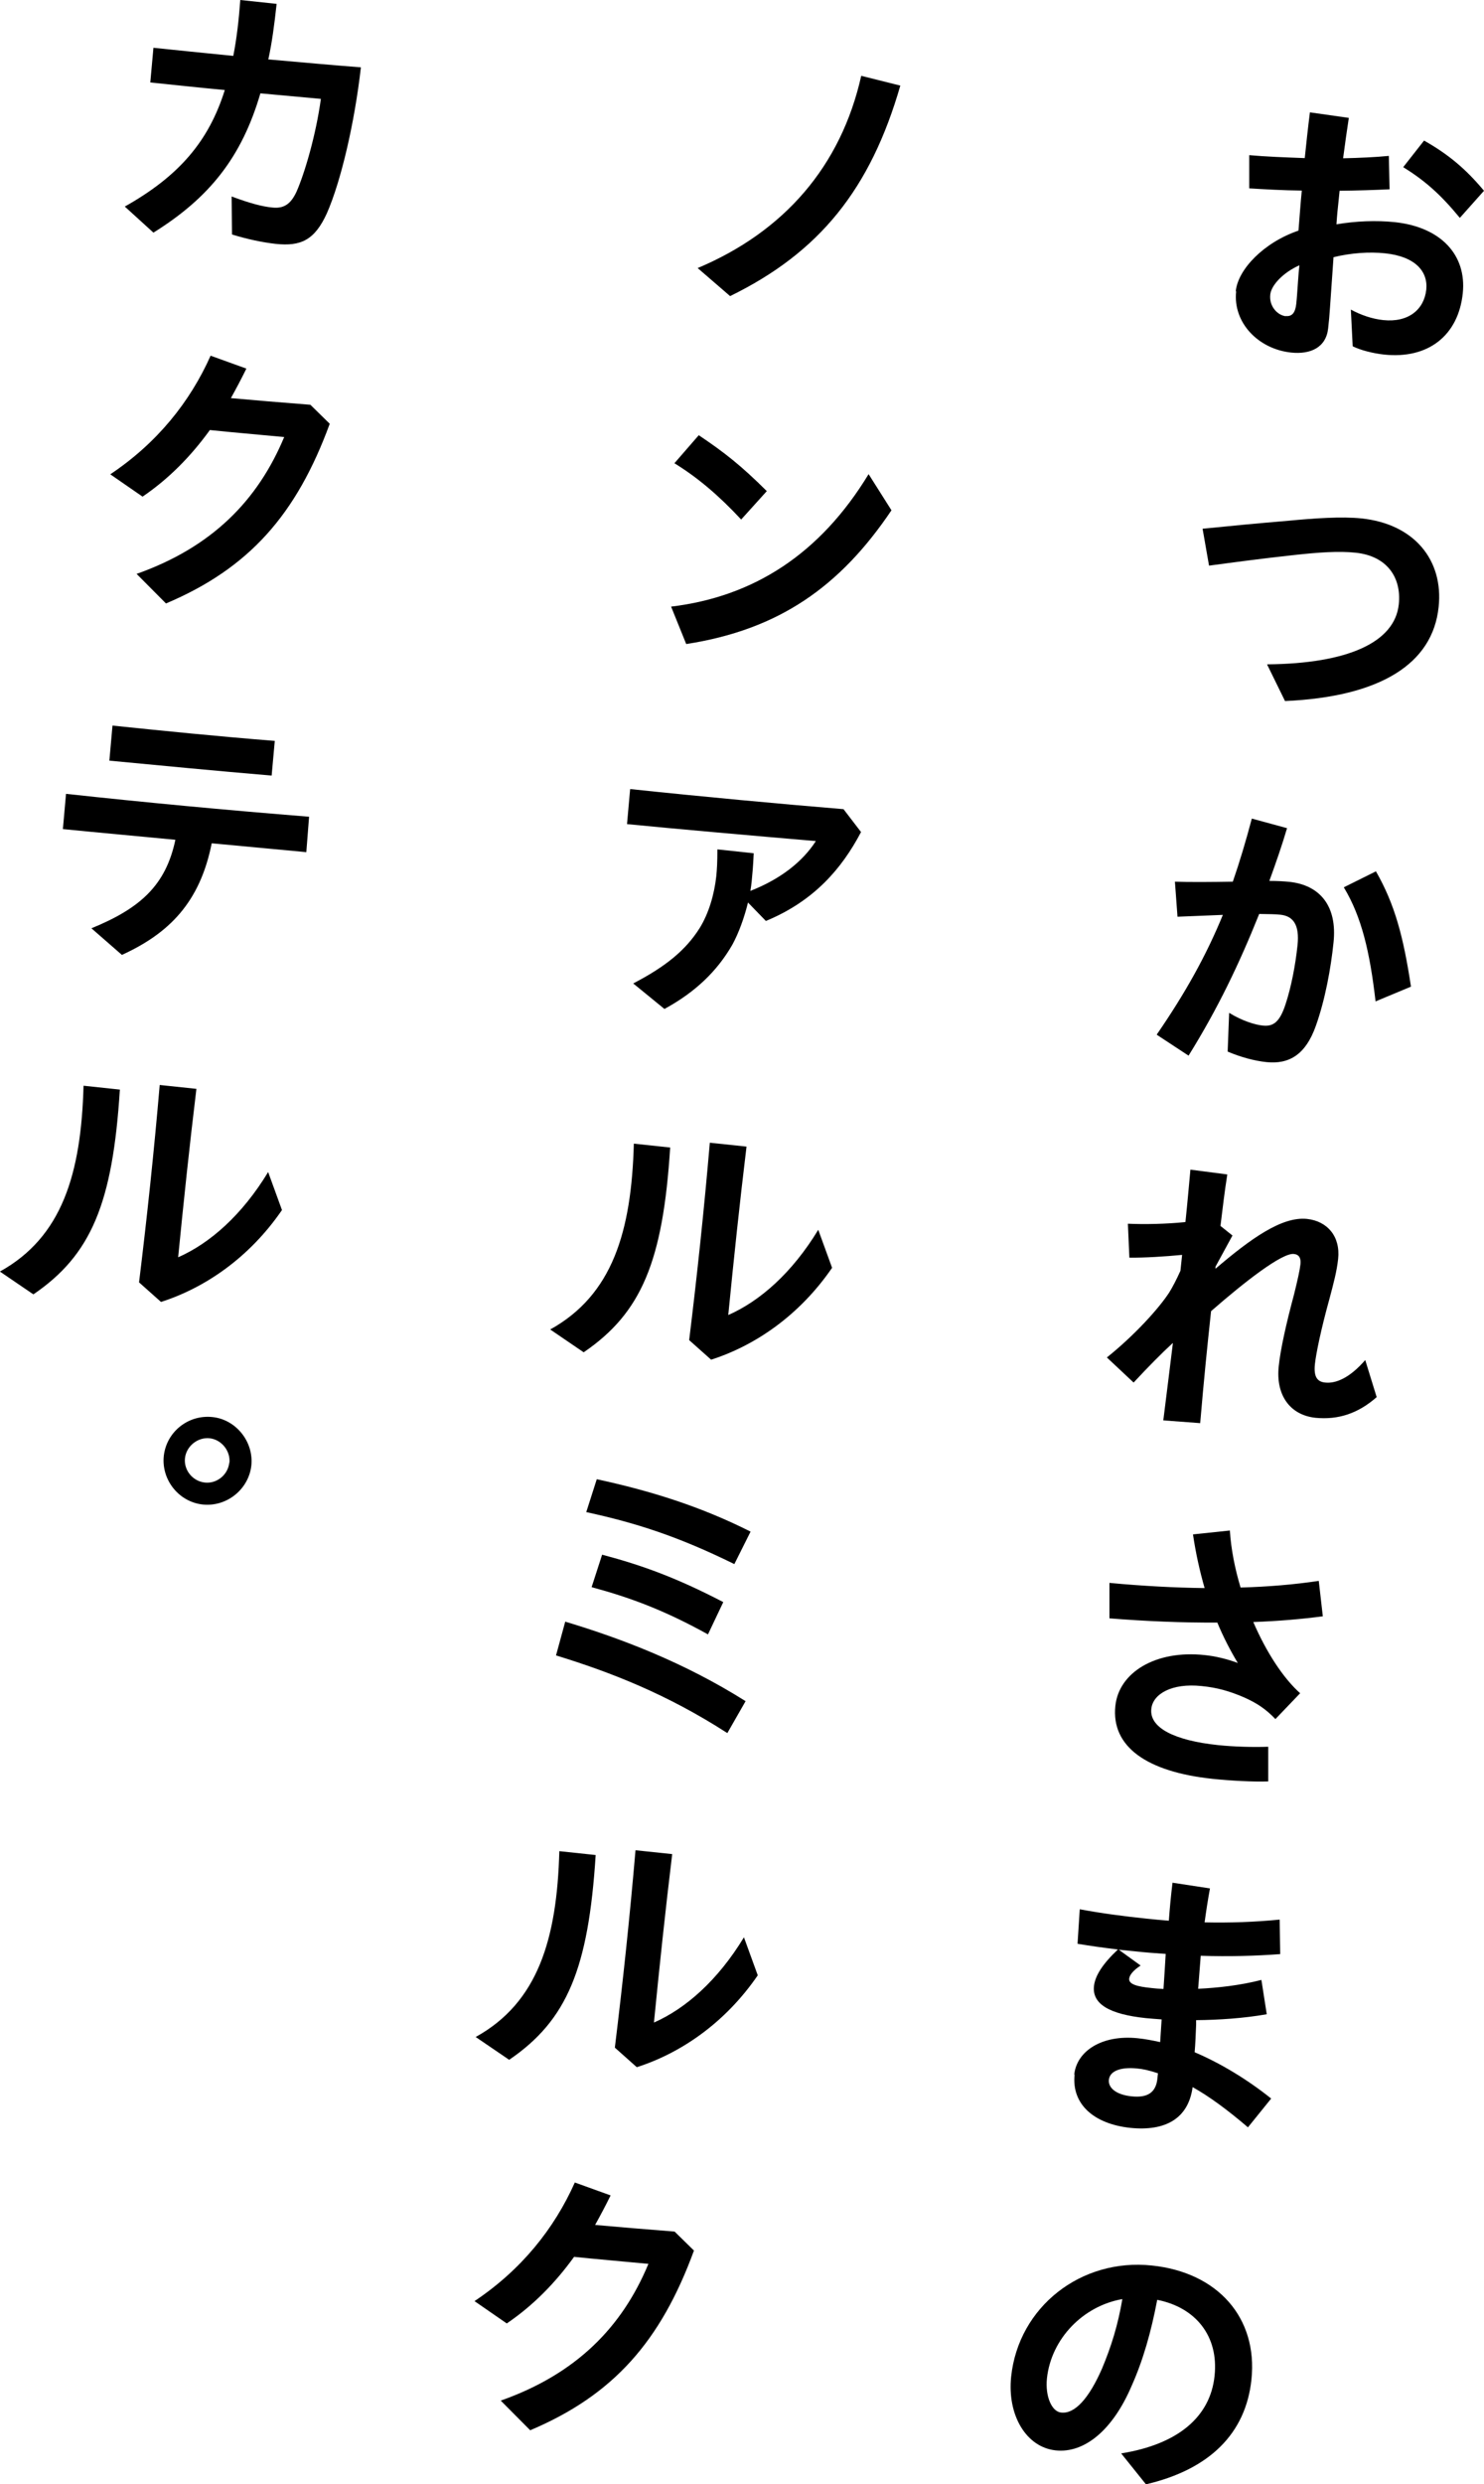 <?xml version="1.0" encoding="UTF-8"?><svg id="_レイヤー_2" xmlns="http://www.w3.org/2000/svg" viewBox="0 0 80.47 134.65"><g id="L"><path d="M67.01,15.78c.12-1.18,1.52-2.64,3.4-3.28.06-.72.11-1.47.18-2.17-1.03-.01-2.02-.07-2.85-.12v-1.8c.87.08,1.93.12,3.01.16.08-.75.17-1.62.28-2.48l2.11.3c-.1.65-.21,1.43-.31,2.19.9-.02,1.76-.06,2.48-.13l.04,1.81c-.81.04-1.75.07-2.71.08l-.06.59c-.04.35-.08.76-.11,1.23,1.05-.18,2.16-.22,3.15-.12,2.55.27,3.91,1.81,3.7,3.85-.24,2.31-1.89,3.58-4.26,3.33-.62-.07-1.26-.23-1.71-.45l-.1-1.99c.55.3,1.17.51,1.76.57,1.35.14,2.21-.56,2.33-1.65.1-.99-.6-1.8-2.24-1.97-.86-.09-1.83-.02-2.79.21-.07.97-.14,1.96-.19,2.72-.03.46-.06.77-.1,1.13-.11,1.05-.96,1.43-2.01,1.32-1.78-.19-3.16-1.62-2.98-3.31ZM69.72,17.13c.37.04.52-.22.57-.66.04-.37.06-.75.1-1.28.02-.29.04-.56.07-.81-.88.39-1.53,1.08-1.58,1.59-.07.64.4,1.12.84,1.17ZM76.09,9.06l1.13-1.44c1.29.73,2.24,1.51,3.25,2.72l-1.31,1.47c-1.06-1.29-1.9-2.02-3.07-2.75Z"/><path d="M68.72,36.01c4.38-.04,6.92-1.2,7.13-3.26.15-1.45-.64-2.61-2.33-2.79-.92-.1-2.03-.02-3.39.13-1.66.18-3.15.38-4.57.57l-.35-2c1.48-.15,2.94-.29,4.62-.43,1.46-.14,2.91-.24,3.99-.13,2.88.3,4.46,2.27,4.19,4.8-.32,3.09-3.17,4.87-8.33,5.1l-.97-1.98Z"/><path d="M62.73,56.07c1.54-2.24,2.67-4.26,3.58-6.48l-2.46.1-.14-1.9c.75.03,2.01.02,3.14,0,.37-1.07.71-2.21,1.03-3.42l1.91.52c-.27.92-.6,1.87-.96,2.86.42,0,.79.02,1.09.05,1.67.18,2.6,1.33,2.39,3.29-.14,1.37-.45,3.09-.96,4.52-.55,1.55-1.44,2.09-2.68,1.96-.67-.07-1.42-.28-2.1-.57l.08-2.1c.7.43,1.4.65,1.83.69.57.06.92-.19,1.24-1.19.29-.89.52-2.04.64-3.18.11-1.07-.22-1.57-.94-1.64-.25-.03-.62-.03-1.14-.04-1.09,2.72-2.24,5.12-3.83,7.68l-1.72-1.13ZM72.88,48.09l1.73-.86c1.03,1.8,1.49,3.55,1.9,6.25l-1.92.8c-.31-2.69-.76-4.59-1.72-6.18Z"/><path d="M63.58,72.81c-.61.56-1.29,1.25-2.11,2.13l-1.45-1.36c1.51-1.21,2.82-2.66,3.38-3.52.18-.29.4-.71.61-1.18l.09-.86c-.94.09-2.03.16-2.86.15l-.08-1.84c.88.04,2.07.02,3.12-.09.12-1.15.19-1.98.27-2.84l2,.26c-.15.95-.25,1.81-.37,2.79l.65.52-.92,1.69v.11c1.9-1.62,3.59-2.84,4.96-2.7,1.11.12,1.82.95,1.69,2.17-.07.67-.26,1.37-.47,2.16-.46,1.66-.73,2.98-.79,3.55-.07.68.13.95.56.99.56.06,1.31-.23,2.17-1.22l.62,2.01c-1.01.89-2.09,1.24-3.32,1.12-1.39-.15-2.16-1.24-1.99-2.8.09-.89.4-2.29.83-3.89.19-.77.31-1.3.35-1.65.03-.32-.08-.51-.36-.54-.64-.07-2.67,1.51-4.49,3.1-.22,2.05-.38,3.61-.59,6.07l-2-.15c.2-1.62.37-2.94.52-4.19Z"/><path d="M60.17,85.8c1.82.17,3.53.26,5.15.28-.26-.91-.48-1.88-.63-2.91l2-.21c.06.99.27,2.06.58,3.09,1.48-.04,2.9-.16,4.24-.36l.22,1.92c-1.13.15-2.39.26-3.77.31.69,1.6,1.6,3.02,2.54,3.86l-1.34,1.4c-.52-.54-.99-.86-1.71-1.18-.79-.34-1.47-.53-2.3-.61-1.61-.17-2.64.43-2.72,1.24-.11,1.02,1.25,1.71,3.61,1.96.86.09,1.9.12,2.73.09v1.88c-.81.03-2.06-.04-3.02-.14-3.58-.38-5.5-1.75-5.27-3.95.19-1.83,2.2-3.04,4.83-2.76.59.06,1.22.21,1.81.43-.42-.7-.8-1.44-1.11-2.19-1.87.01-3.86-.07-5.85-.23v-1.93Z"/><path d="M58.25,112.45c.14-1.29,1.52-2.17,3.44-1.97.4.04.81.12,1.22.21l.08-1.23c-.32-.02-.61-.05-.86-.07-1.97-.21-2.91-.76-2.81-1.73.06-.57.48-1.22,1.3-1.99-.75-.09-1.48-.19-2.19-.31l.12-1.87c1.23.23,2.41.38,3.63.51.4.04.8.08,1.2.11.05-.65.11-1.34.2-2.06l2.03.31c-.12.66-.21,1.25-.29,1.84,1.4.03,2.74-.02,4.07-.15l.03,1.87c-1.33.1-2.8.14-4.31.09l-.14,1.79c1.05-.05,2.26-.18,3.43-.48l.29,1.86c-1.25.22-2.61.31-3.83.32,0,.08,0,.16,0,.24-.02.5-.04,1.03-.08,1.5,1.37.58,2.84,1.46,4.15,2.51l-1.26,1.56c-1.11-.95-2.12-1.69-3-2.18-.23,1.71-1.48,2.4-3.37,2.21-1.99-.21-3.2-1.29-3.03-2.89ZM61.36,113.63c.86.09,1.32-.2,1.4-.96l.03-.29c-.47-.16-.86-.24-1.13-.26-.88-.09-1.48.13-1.53.61-.05.46.43.82,1.23.9ZM60.65,105.67l1.2.87c-.43.28-.6.53-.62.71-.03.3.41.43,1.22.51.18.02.38.04.64.05.04-.64.09-1.31.12-1.9-.56-.04-1.12-.08-1.67-.14l-.88-.09Z"/><path d="M60.82,132.98c3.03-.49,4.81-1.96,5.04-4.2.23-2.16-1.03-3.71-3.11-4.12-.33,1.75-.78,3.31-1.39,4.67-1.02,2.39-2.56,3.66-4.12,3.49-1.59-.17-2.63-1.9-2.41-4,.4-3.77,3.78-6.43,7.63-6.02,3.57.37,5.75,2.83,5.4,6.18-.31,2.95-2.3,4.88-5.72,5.68l-1.34-1.67ZM57.55,130.77c.72.08,1.49-.74,2.21-2.39.51-1.22.86-2.36,1.1-3.76-2.13.37-3.86,2.15-4.09,4.3-.1.97.26,1.8.77,1.85Z"/><path d="M37.83,14.53c4.68-1.97,7.77-5.51,8.87-10.42l2.12.53c-1.62,5.61-4.38,9.04-9.23,11.41l-1.76-1.52Z"/><path d="M36.4,32.88c4.47-.54,8.07-2.85,10.7-7.18l1.24,1.96c-2.78,4.13-6.09,6.47-11.13,7.25l-.82-2.03ZM36.57,25.11l1.32-1.52c1.4.94,2.29,1.64,3.69,3.03l-1.39,1.54c-1.23-1.32-2.37-2.28-3.62-3.05Z"/><path d="M34.33,53.31c1.75-.91,2.84-1.79,3.6-2.99.5-.8.8-1.83.91-2.82.04-.4.06-.77.06-1.46l1.97.21c-.03.71-.07,1.09-.11,1.52-.02.18-.04.35-.07.52,1.66-.65,2.84-1.6,3.55-2.7-3.4-.29-7.72-.67-10.24-.92l.17-1.9c3.96.42,8.08.8,11.57,1.09l.95,1.24c-1.05,2-2.57,3.75-5.16,4.82l-.97-1c-.2.82-.5,1.65-.85,2.29-.83,1.44-2.01,2.57-3.68,3.48l-1.69-1.38Z"/><path d="M29.84,72.06c3.37-1.87,4.4-5.3,4.53-10.07l1.97.21c-.39,6.16-1.55,8.96-4.69,11.1l-1.82-1.24ZM37.37,72.64c.44-3.59.81-7.08,1.12-10.7l1.99.21c-.37,3.05-.69,6.08-.99,9.13,1.71-.75,3.46-2.28,4.88-4.62l.75,2.06c-1.79,2.61-4.21,4.23-6.56,4.98l-1.19-1.06Z"/><path d="M30.15,89.73l.5-1.83c3.07.92,6.48,2.23,9.78,4.31l-.99,1.73c-3.29-2.12-6.33-3.3-9.29-4.21ZM31.79,81.96l.57-1.78c2.93.63,5.64,1.48,8.34,2.84l-.88,1.76c-3.05-1.5-5.32-2.23-8.04-2.82ZM32.08,86.03l.57-1.76c2.19.58,4.05,1.26,6.57,2.57l-.83,1.75c-2.37-1.31-4.2-1.99-6.31-2.56Z"/><path d="M25.8,110.41c3.37-1.87,4.4-5.3,4.53-10.07l1.97.21c-.39,6.16-1.55,8.96-4.69,11.1l-1.82-1.24ZM33.34,110.99c.44-3.59.81-7.08,1.12-10.7l1.99.21c-.37,3.05-.69,6.08-.99,9.13,1.71-.75,3.46-2.28,4.88-4.62l.75,2.06c-1.79,2.61-4.21,4.23-6.56,4.98l-1.19-1.06Z"/><path d="M27.16,130.12c4.1-1.45,6.58-3.99,8-7.41-1.45-.14-2.9-.26-4.03-.38-1.02,1.41-2.21,2.63-3.65,3.61l-1.75-1.21c2.54-1.7,4.32-3.92,5.44-6.43l1.94.7c-.27.55-.55,1.08-.84,1.6,1.23.11,2.62.23,4.31.36l1.05,1.03c-1.8,4.91-4.36,7.83-8.88,9.74l-1.59-1.6Z"/><path d="M6.76,11.2c2.94-1.65,4.56-3.54,5.43-6.32-1.5-.14-2.88-.29-4.04-.41l.17-1.88c1.18.12,2.69.28,4.33.44.18-.91.3-1.93.38-3.03l1.97.21c-.12,1.1-.25,2.1-.45,3.01,1.71.15,3.44.31,5.02.43-.35,3.07-1.09,6.19-1.84,7.9-.67,1.48-1.43,1.81-2.77,1.67-.73-.08-1.57-.26-2.38-.51l-.02-2.06c1.02.38,1.68.55,2.22.6.6.06.98-.17,1.3-.86.44-1,1.05-3.06,1.32-5.03l-3.28-.3c-1.01,3.45-2.75,5.65-5.8,7.55l-1.56-1.42Z"/><path d="M7.4,31.11c4.1-1.45,6.58-3.99,8.01-7.42-1.45-.14-2.9-.26-4.03-.38-1.02,1.41-2.21,2.63-3.65,3.61l-1.75-1.21c2.54-1.7,4.32-3.92,5.44-6.43l1.94.7c-.27.55-.55,1.08-.84,1.6,1.23.11,2.62.23,4.31.36l1.05,1.03c-1.8,4.91-4.36,7.83-8.88,9.74l-1.59-1.6Z"/><path d="M4.95,50.32c2.67-1.09,4.04-2.34,4.56-4.8-2.07-.2-4.1-.38-6.1-.58l.17-1.91c4.33.47,8.57.87,13.18,1.24l-.15,1.92c-1.77-.17-3.47-.32-5.13-.48-.64,3.22-2.33,4.89-4.87,6.05l-1.65-1.44ZM6.1,39.33c2.9.3,5.56.57,8.8.83l-.17,1.88c-3.4-.29-5.63-.51-8.8-.81l.17-1.9Z"/><path d="M0,68.92c3.37-1.87,4.4-5.3,4.53-10.07l1.97.21c-.39,6.16-1.55,8.96-4.69,11.1l-1.82-1.24ZM7.54,69.51c.44-3.59.81-7.08,1.12-10.7l1.99.21c-.37,3.05-.69,6.08-.99,9.13,1.71-.75,3.46-2.28,4.88-4.62l.75,2.06c-1.79,2.61-4.21,4.23-6.56,4.98l-1.19-1.06Z"/><path d="M8.88,78.93c.14-1.31,1.32-2.26,2.64-2.12,1.27.13,2.24,1.33,2.11,2.62-.14,1.29-1.33,2.26-2.64,2.12-1.29-.14-2.24-1.33-2.11-2.62ZM12.44,79.3c.07-.65-.43-1.27-1.07-1.34-.65-.07-1.27.43-1.34,1.08-.07.65.42,1.25,1.08,1.32.65.07,1.25-.42,1.32-1.07Z"/></g></svg>